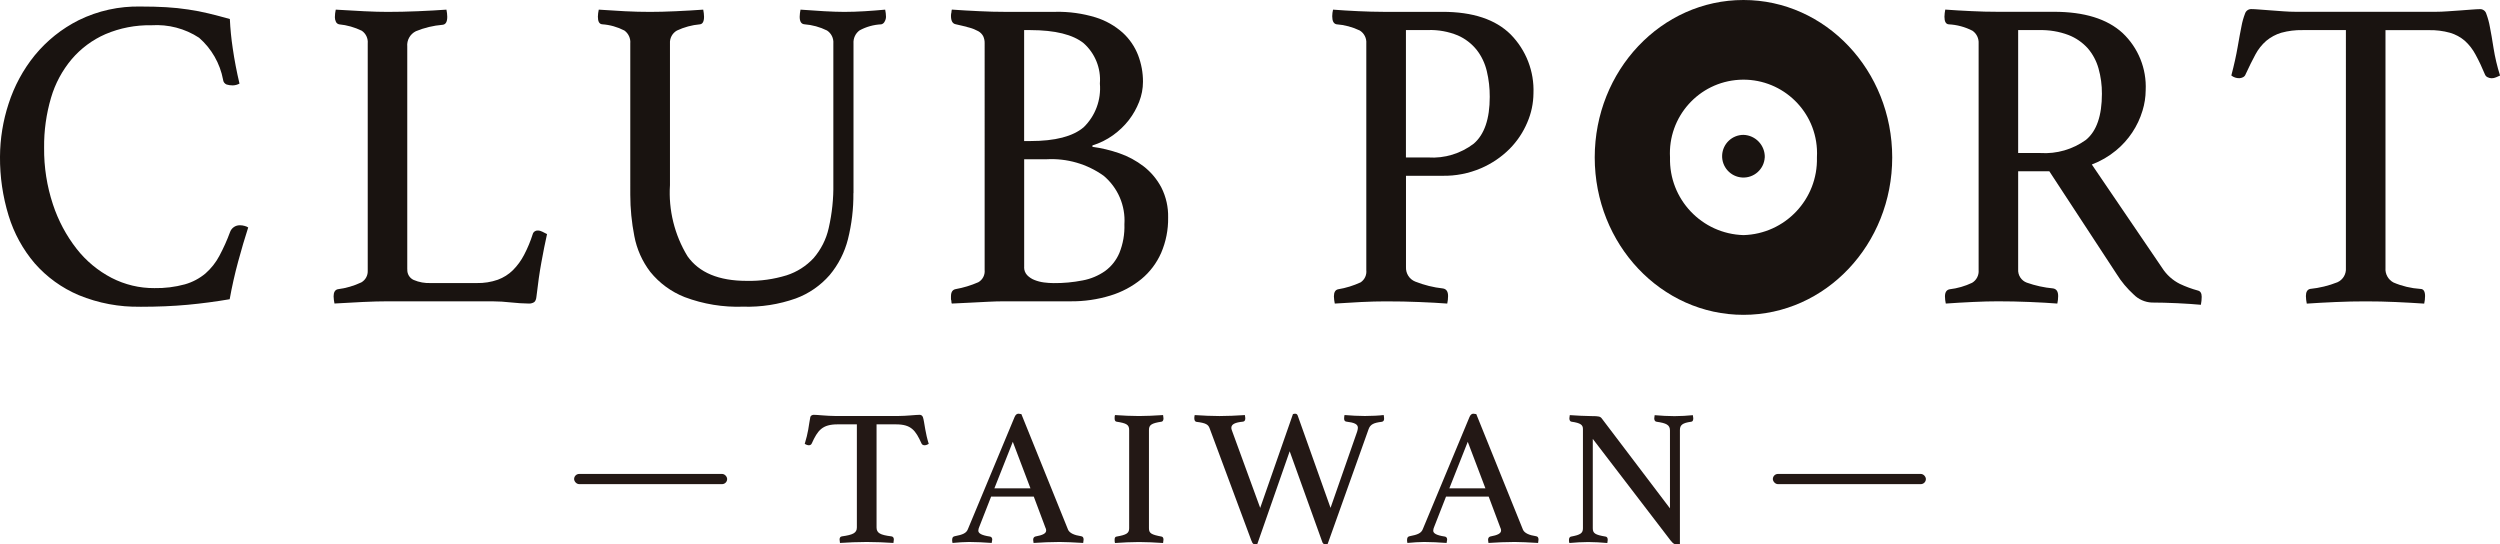 <?xml version="1.0" encoding="UTF-8"?>
<svg id="_レイヤー_1" data-name="レイヤー_1" xmlns="http://www.w3.org/2000/svg" width="490.1" height="106.71" xmlns:xlink="http://www.w3.org/1999/xlink" viewBox="0 0 490.1 106.71">
  <defs>
    <style>
      .cls-1 {
        fill: none;
      }

      .cls-2 {
        fill: #231815;
      }

      .cls-3 {
        fill: #191310;
      }

      .cls-4 {
        clip-path: url(#clippath);
      }
    </style>
    <clipPath id="clippath">
      <rect class="cls-1" width="490.1" height="61.72"/>
    </clipPath>
  </defs>
  <g class="cls-4">
    <g id="Group_61">
      <path id="Path_85" class="cls-3" d="M27.57,60.13c-4.16.09-8.29-.69-12.13-2.27-3.31-1.4-6.26-3.53-8.63-6.23-2.33-2.73-4.07-5.92-5.12-9.35-1.15-3.75-1.72-7.65-1.69-11.57.02-3.53.59-7.04,1.69-10.39,1.11-3.45,2.84-6.66,5.12-9.47,2.36-2.88,5.3-5.23,8.63-6.9,3.77-1.85,7.93-2.76,12.13-2.67,1.82,0,3.48.04,4.99.13s2.96.24,4.33.45c1.38.2,2.72.46,4.04.78,1.32.32,2.69.68,4.13,1.09.09,1.93.28,3.85.57,5.76.33,2.27.77,4.57,1.32,6.9-.41.22-.86.34-1.32.35-.41,0-.81-.05-1.2-.17-.4-.16-.67-.53-.7-.96-.6-3.19-2.26-6.08-4.7-8.21-2.76-1.81-6.03-2.66-9.33-2.45-3.1-.06-6.18.53-9.04,1.75-2.54,1.11-4.8,2.79-6.6,4.9-1.86,2.21-3.24,4.78-4.05,7.55-.94,3.19-1.4,6.5-1.36,9.83-.04,3.77.55,7.52,1.73,11.09,1.04,3.16,2.61,6.11,4.66,8.73,1.85,2.36,4.19,4.3,6.85,5.68,2.59,1.33,5.46,2.02,8.38,2,2.02.04,4.04-.21,5.98-.74,1.48-.42,2.86-1.15,4.04-2.14,1.11-.98,2.03-2.14,2.72-3.45.81-1.51,1.51-3.07,2.1-4.68.3-.82,1.1-1.35,1.98-1.31.29,0,.59.05.87.13.25.06.49.16.7.3-.66,2.04-1.32,4.28-1.98,6.72-.66,2.44-1.21,4.89-1.65,7.35-2.7.46-5.45.83-8.25,1.09-2.81.26-5.89.39-9.24.39"/>
      <path id="Path_86" class="cls-3" d="M79.85,52.79c-.06.89.43,1.72,1.24,2.09,1.07.46,2.22.66,3.38.61h9c1.4.03,2.8-.19,4.12-.65,1.11-.41,2.13-1.05,2.97-1.88.88-.89,1.62-1.9,2.19-3.01.68-1.3,1.25-2.66,1.69-4.06.12-.44.54-.73.99-.7.3,0,.6.09.86.22.3.15.62.31.95.48-.39,1.75-.76,3.6-1.11,5.55-.36,1.95-.67,4.15-.95,6.59-.05.64-.22,1.05-.49,1.22-.3.18-.64.27-.99.26-1.17-.02-2.34-.09-3.51-.22-1.22-.14-2.45-.21-3.67-.22h-20.64c-1.26,0-2.86.04-4.78.13-1.92.09-3.77.19-5.53.3-.1-.46-.15-.93-.17-1.4,0-.81.28-1.28.82-1.4,1.6-.2,3.17-.66,4.63-1.35.82-.48,1.29-1.37,1.24-2.32V8.52c.09-.98-.35-1.93-1.16-2.49-1.4-.68-2.9-1.11-4.45-1.26-.27-.06-.5-.23-.62-.48-.14-.28-.21-.6-.21-.91,0-.5.07-1,.17-1.49,1.87.12,3.71.22,5.53.31,1.82.09,3.36.13,4.62.13,1.87,0,3.85-.04,5.94-.13,2.09-.09,3.96-.19,5.61-.31.1.46.15.93.16,1.4,0,.99-.3,1.51-.91,1.57-1.8.15-3.57.57-5.24,1.26-1.13.56-1.81,1.76-1.69,3.01v43.67Z"/>
      <path id="Path_87" class="cls-3" d="M167.3,37.86c.03,3.05-.33,6.08-1.07,9.04-.65,2.58-1.88,4.99-3.59,7.03-1.8,2.06-4.08,3.64-6.64,4.58-3.31,1.17-6.81,1.72-10.32,1.61-3.91.14-7.81-.5-11.47-1.88-2.63-1.04-4.95-2.74-6.73-4.94-1.58-2.07-2.65-4.47-3.13-7.03-.52-2.66-.79-5.37-.79-8.08V8.52c.09-.99-.35-1.96-1.16-2.54-1.36-.7-2.85-1.12-4.37-1.22-.55-.06-.82-.55-.82-1.48.01-.47.07-.93.17-1.39,1.65.12,3.34.22,5.08.31,1.73.09,3.4.13,4.99.13,1.43,0,3.11-.04,5.04-.13s3.71-.19,5.37-.31c.1.46.15.93.16,1.4,0,.93-.28,1.43-.82,1.48-1.56.14-3.08.55-4.5,1.22-.9.51-1.43,1.5-1.36,2.53v27.77c-.31,4.88.89,9.75,3.43,13.93,2.28,3.23,6.15,4.84,11.6,4.84,2.66.06,5.3-.31,7.84-1.09,2.02-.65,3.84-1.81,5.28-3.36,1.46-1.69,2.49-3.72,2.97-5.9.65-2.85.96-5.76.91-8.68V8.52c.08-1.01-.4-1.99-1.24-2.54-1.39-.69-2.9-1.1-4.45-1.22-.61-.06-.91-.55-.91-1.48.01-.47.07-.93.16-1.39,1.59.12,3.15.22,4.66.31,1.51.08,2.82.13,3.92.13,1.32,0,2.66-.05,4.01-.13s2.67-.19,4.01-.31c.1.46.15.93.16,1.4,0,.32-.09.63-.25.91-.12.28-.37.5-.67.57-1.49.07-2.94.47-4.25,1.18-.82.59-1.27,1.57-1.2,2.58v29.34Z"/>
      <path id="Path_88" class="cls-3" d="M214.14,28.78c1.8.24,3.57.67,5.28,1.26,1.73.59,3.34,1.47,4.79,2.58,1.44,1.12,2.62,2.53,3.47,4.15.92,1.83,1.37,3.85,1.32,5.89.04,2.37-.43,4.72-1.36,6.9-.88,2-2.2,3.76-3.88,5.15-1.79,1.46-3.86,2.56-6.07,3.23-2.54.78-5.18,1.16-7.84,1.13h-13.04c-.93,0-1.99.03-3.17.09-1.18.06-2.3.12-3.34.17-1.21.06-2.45.12-3.71.18-.07-.17-.1-.35-.08-.53-.06-.14-.09-.29-.08-.45v-.45c0-.81.3-1.28.91-1.4,1.53-.27,3.03-.73,4.45-1.35.85-.48,1.34-1.43,1.24-2.4V8.52c.02-.5-.08-.99-.29-1.44-.22-.4-.55-.74-.95-.96-.55-.3-1.13-.54-1.73-.7-.72-.2-1.62-.43-2.72-.67-.61-.12-.91-.67-.91-1.66,0-.23.03-.46.09-.68,0-.18.03-.36.08-.53,1.65.12,3.42.22,5.32.31,1.9.09,3.51.14,4.83.13h10.15c2.67-.06,5.33.31,7.89,1.09,1.97.61,3.78,1.64,5.32,3.01,1.33,1.22,2.36,2.73,3.01,4.41.63,1.66.96,3.42.95,5.2,0,1.35-.26,2.68-.75,3.93-.5,1.28-1.18,2.49-2.02,3.58-.88,1.13-1.93,2.13-3.1,2.97-1.23.88-2.6,1.56-4.04,2v.27ZM202.01,27.65c4.84,0,8.32-.9,10.44-2.71,2.29-2.23,3.45-5.37,3.17-8.56.24-2.99-.94-5.91-3.17-7.9-2.12-1.71-5.6-2.57-10.44-2.58h-1.24v21.75h1.24ZM200.77,52.36c-.02.58.19,1.14.58,1.57.41.42.9.75,1.45.96.6.24,1.22.4,1.86.48.63.08,1.26.13,1.9.13,1.91.02,3.82-.16,5.7-.53,1.57-.29,3.06-.92,4.37-1.83,1.24-.9,2.21-2.13,2.81-3.54.72-1.79,1.06-3.71.99-5.63.24-3.64-1.28-7.18-4.08-9.52-3.25-2.32-7.2-3.45-11.19-3.23h-4.38v21.13Z"/>
      <path id="Path_89" class="cls-3" d="M275.63,34.45v17.91c-.06,1.24.66,2.38,1.81,2.84,1.75.69,3.58,1.15,5.45,1.35.67.12.99.61.99,1.48,0,.5-.06,1-.16,1.48-1.6-.12-3.41-.22-5.45-.3-2.03-.09-4.24-.13-6.61-.13-1.43,0-3.05.04-4.87.13s-3.52.19-5.12.3c-.1-.46-.15-.93-.17-1.4,0-.81.27-1.28.82-1.4,1.53-.25,3.01-.71,4.42-1.36.79-.53,1.22-1.45,1.11-2.4V8.52c.08-1.02-.41-2-1.28-2.54-1.44-.69-2.99-1.1-4.58-1.22-.55-.12-.82-.64-.82-1.57,0-.44.06-.88.16-1.3,1.55.12,3.18.22,4.92.3s3.37.13,4.9.13h11.64c5.94,0,10.4,1.48,13.38,4.45,3.01,3.07,4.62,7.23,4.45,11.53-.02,1.95-.42,3.88-1.2,5.68-.81,1.94-1.99,3.7-3.47,5.2-1.61,1.61-3.52,2.9-5.61,3.8-2.38,1.02-4.96,1.53-7.55,1.48h-7.17ZM280,30.87c3.2.21,6.37-.76,8.92-2.71,2.09-1.81,3.13-4.86,3.13-9.17.01-1.7-.18-3.4-.58-5.06-.36-1.51-1.03-2.93-1.98-4.15-.99-1.23-2.26-2.21-3.71-2.84-1.83-.75-3.8-1.11-5.78-1.05h-4.38v24.98h4.37Z"/>
      <path id="Path_90" class="cls-3" d="M401.74,33.58h-6.1v19.21c-.08,1.15.61,2.22,1.69,2.62,1.67.59,3.4.97,5.16,1.13.67.12.99.61.99,1.49,0,.5-.06,1-.16,1.48-1.48-.12-3.29-.22-5.41-.31s-4.2-.13-6.23-.13c-1.43,0-3.08.04-4.95.13-1.87.09-3.63.19-5.28.31-.1-.46-.15-.93-.16-1.4,0-.81.3-1.28.91-1.4,1.53-.18,3.02-.61,4.41-1.27.87-.52,1.36-1.48,1.28-2.49V8.52c.06-.98-.39-1.93-1.2-2.49-1.45-.75-3.05-1.18-4.68-1.26-.55-.06-.82-.55-.82-1.49.01-.47.07-.94.16-1.4,1.65.12,3.36.22,5.12.3,1.76.09,3.44.13,5.04.13h11.14c5.94,0,10.42,1.38,13.45,4.15,3.08,2.9,4.74,7,4.54,11.22-.01,1.36-.22,2.71-.62,4.01-.92,3.06-2.73,5.78-5.2,7.81-1.42,1.17-3.02,2.1-4.74,2.75l13.78,20.26c.85,1.34,2.05,2.43,3.47,3.14,1.14.54,2.33.98,3.55,1.31.49.12.74.52.74,1.22,0,.53-.06,1.05-.16,1.57-1.27-.12-2.81-.22-4.62-.31-1.82-.08-3.5-.13-5.04-.13-1.32-.07-2.58-.63-3.51-1.57-1.29-1.18-2.42-2.52-3.34-4.01l-13.21-20.17ZM400.01,30c3.18.2,6.33-.71,8.92-2.58,2.09-1.72,3.13-4.73,3.13-9.04.01-1.68-.21-3.36-.67-4.98-.41-1.45-1.12-2.79-2.1-3.93-1.04-1.15-2.34-2.05-3.79-2.61-1.83-.69-3.78-1.01-5.74-.96h-4.12v24.1h4.37Z"/>
      <path id="Path_91" class="cls-3" d="M467.65,5.9v46.64c-.09,1.17.53,2.29,1.57,2.84,1.68.72,3.46,1.14,5.28,1.26.6,0,.91.47.91,1.4,0,.5-.06,1-.17,1.48-1.76-.12-3.62-.22-5.57-.31-1.95-.09-3.92-.13-5.9-.13-1.93,0-3.9.04-5.9.13-2.01.09-3.89.19-5.65.31-.1-.49-.16-.99-.17-1.48,0-.81.28-1.28.83-1.4,1.84-.19,3.65-.63,5.36-1.31,1.08-.49,1.74-1.61,1.65-2.79V5.9h-8.5c-1.41-.03-2.81.15-4.17.52-1.07.32-2.07.86-2.93,1.57-.88.76-1.6,1.68-2.15,2.71-.6,1.11-1.23,2.39-1.9,3.84-.09.27-.28.49-.54.61-.22.11-.46.17-.7.18-.57.01-1.12-.17-1.57-.53.55-2.1.96-3.96,1.24-5.59.28-1.63.53-2.98.75-4.06.15-.85.39-1.68.7-2.49.16-.52.65-.88,1.2-.88.39,0,.93.03,1.65.09s1.48.12,2.27.17,1.61.12,2.45.18,1.59.09,2.31.09h27.57c.66,0,1.4-.03,2.23-.09.82-.06,1.64-.12,2.46-.17.83-.05,1.59-.12,2.27-.17s1.25-.09,1.69-.09c.56,0,1.05.38,1.2.92.31.84.55,1.7.7,2.58.22,1.11.46,2.48.71,4.11.29,1.83.72,3.64,1.28,5.41-.28.12-.54.23-.79.35-.27.12-.57.18-.87.18-.26,0-.51-.07-.74-.18-.27-.11-.48-.33-.58-.61-.54-1.31-1.14-2.59-1.82-3.84-.54-1.02-1.25-1.94-2.1-2.71-.84-.72-1.83-1.26-2.89-1.57-1.36-.38-2.76-.55-4.17-.52h-8.5Z"/>
      <path id="Path_92" class="cls-3" d="M341.79,0c-16.11,0-29.16,13.82-29.16,30.86s13.05,30.86,29.16,30.86,29.16-13.82,29.16-30.86S357.89,0,341.79,0M341.79,46.09c-8.18-.24-14.62-7.05-14.4-15.23-.45-7.95,5.63-14.77,13.58-15.22,7.95-.45,14.77,5.63,15.22,13.58.03.55.03,1.09,0,1.64.22,8.18-6.22,15-14.4,15.23"/>
      <path id="Path_93" class="cls-3" d="M345.96,30.86c-.13,2.31-2.11,4.07-4.41,3.94s-4.07-2.11-3.94-4.41c.13-2.22,1.96-3.95,4.18-3.95,2.37.07,4.24,2.05,4.18,4.42"/>
    </g>
  </g>
  <g>
    <g>
      <path class="cls-2" d="M164.59,105.76c0-.34.15-.57.46-.61,2.13-.3,2.93-.65,2.93-1.75v-20.21h-3.76c-3,0-3.91,1.14-5.09,3.76-.11.27-.38.34-.57.34-.27,0-.61-.15-.8-.27.34-1.1.53-1.98.68-2.77.19-1.1.3-1.98.42-2.51.08-.27.38-.42.68-.42.72,0,2.62.23,4.18.23h12.42c1.52,0,3.42-.23,4.14-.23.3,0,.53.15.65.46.15.42.27,1.29.46,2.39.15.84.34,1.75.68,2.85-.23.11-.49.27-.8.27-.23,0-.49-.08-.61-.34-1.18-2.62-2.05-3.76-5.02-3.76h-3.8v20.21c0,1.1.72,1.48,2.93,1.75.27.04.46.23.46.61,0,.15-.04.49-.08.68-1.6-.11-3.5-.19-5.24-.19s-3.65.08-5.24.19c-.04-.19-.08-.53-.08-.68Z"/>
      <path class="cls-2" d="M186.67,105.8c0-.42.15-.61.49-.68,1.6-.3,2.28-.61,2.58-1.37l9.16-22c.19-.46.46-.65.76-.65.11,0,.34.04.57.08l9.16,22.68c.3.65,1.22,1.06,2.51,1.25.38.04.53.27.53.68,0,.11-.04.38-.08.65-1.9-.11-3.42-.19-4.6-.19-1.48,0-3.72.08-5.13.19l-.08-.61c0-.34.15-.57.42-.65,1.48-.27,2.13-.61,2.13-1.18,0-.19-.04-.38-.15-.57l-2.28-6.08h-8.36l-2.32,5.93c-.11.23-.19.53-.19.76,0,.53.68.91,2.24,1.14.3.04.49.23.49.61,0,.11-.08.38-.11.65-1.48-.11-3.08-.19-4.41-.19-1.03,0-2.01.08-3.27.19-.04-.15-.08-.49-.08-.65ZM202.01,95.73l-3.46-9.12-3.61,9.12h7.07Z"/>
      <path class="cls-2" d="M218.51,105.8c0-.38.11-.57.38-.61,1.94-.34,2.47-.65,2.47-1.63v-19.26c0-1.03-.49-1.33-2.47-1.63-.3-.04-.38-.34-.38-.65,0-.15,0-.46.08-.65,1.52.11,3.34.19,4.71.19,1.29,0,3.12-.08,4.71-.19.04.19.08.49.08.65,0,.38-.15.61-.38.65-2.01.3-2.47.65-2.47,1.63v19.26c0,.99.46,1.25,2.47,1.63.23.04.38.23.38.61,0,.15-.04.46-.08.65-1.6-.11-3.31-.19-4.71-.19s-3.23.08-4.71.19c-.08-.19-.08-.49-.08-.65Z"/>
      <path class="cls-2" d="M245.34,106.03l-8.21-22.08c-.27-.72-.72-1.03-2.58-1.25-.3-.04-.42-.34-.42-.76,0-.15.04-.38.08-.57,1.44.11,3.61.19,4.86.19,1.37,0,3.42-.08,4.98-.19.04.19.08.46.08.61,0,.42-.15.65-.46.68-1.52.15-2.28.49-2.28,1.22,0,.15.04.3.11.49l5.55,15.2,6.42-18.39c.11-.04.27-.08.42-.08.27,0,.46.11.57.53l6.38,17.93,5.21-14.93c.08-.27.15-.57.15-.76,0-.72-.68-1.03-2.28-1.22-.3-.04-.42-.27-.42-.61,0-.23.04-.53.08-.68,1.18.11,2.85.19,3.99.19,1.29,0,2.85-.08,3.69-.19.04.23.08.49.08.76,0,.34-.19.53-.46.57-1.56.19-2.24.49-2.58,1.44l-8.02,22.49c-.15.04-.27.08-.46.08-.34,0-.53-.15-.68-.68l-6.31-17.55-6.34,18.16c-.11.04-.27.08-.42.08-.38,0-.53-.15-.72-.68Z"/>
      <path class="cls-2" d="M275.85,105.8c0-.42.15-.61.49-.68,1.6-.3,2.28-.61,2.58-1.37l9.16-22c.19-.46.46-.65.76-.65.11,0,.34.04.57.08l9.16,22.68c.3.65,1.22,1.06,2.51,1.25.38.04.53.27.53.68,0,.11-.04.38-.08.65-1.9-.11-3.42-.19-4.6-.19-1.48,0-3.72.08-5.13.19l-.08-.61c0-.34.15-.57.42-.65,1.48-.27,2.13-.61,2.13-1.18,0-.19-.04-.38-.15-.57l-2.28-6.08h-8.36l-2.32,5.93c-.11.23-.19.53-.19.76,0,.53.68.91,2.24,1.14.3.04.49.23.49.61,0,.11-.08.38-.11.65-1.48-.11-3.08-.19-4.41-.19-1.03,0-2.01.08-3.27.19-.04-.15-.08-.49-.08-.65ZM291.2,95.73l-3.46-9.12-3.61,9.12h7.07Z"/>
      <path class="cls-2" d="M327.56,106.03l-15.31-19.99v17.52c0,.99.46,1.29,2.51,1.63.23.04.42.19.42.65,0,.15-.04.42-.08.61-1.25-.11-2.54-.19-3.72-.19s-2.62.08-3.72.19c-.08-.19-.08-.46-.08-.61,0-.42.19-.61.42-.65,1.82-.34,2.32-.65,2.32-1.63v-19.45c0-.8-.42-1.18-2.24-1.44-.27-.04-.42-.27-.42-.68,0-.15.04-.42.08-.61,1.29.08,2.96.19,4.22.19,1.48,0,1.75.08,2.05.46l13.37,17.63v-15.27c0-1.1-.72-1.44-2.62-1.71-.34-.04-.46-.34-.46-.68,0-.15.04-.42.08-.61,1.25.11,2.62.19,3.88.19s2.47-.08,3.61-.19c.04.19.08.46.08.61,0,.46-.15.65-.42.68-1.71.23-2.2.65-2.2,1.63v22.34c-.15.04-.53.08-.68.08-.34,0-.65-.15-1.06-.68Z"/>
    </g>
    <rect class="cls-2" x="112.55" y="92.91" width="30" height="2" rx="1" ry="1"/>
    <rect class="cls-2" x="347.55" y="92.91" width="30" height="2" rx="1" ry="1"/>
  </g>
</svg>